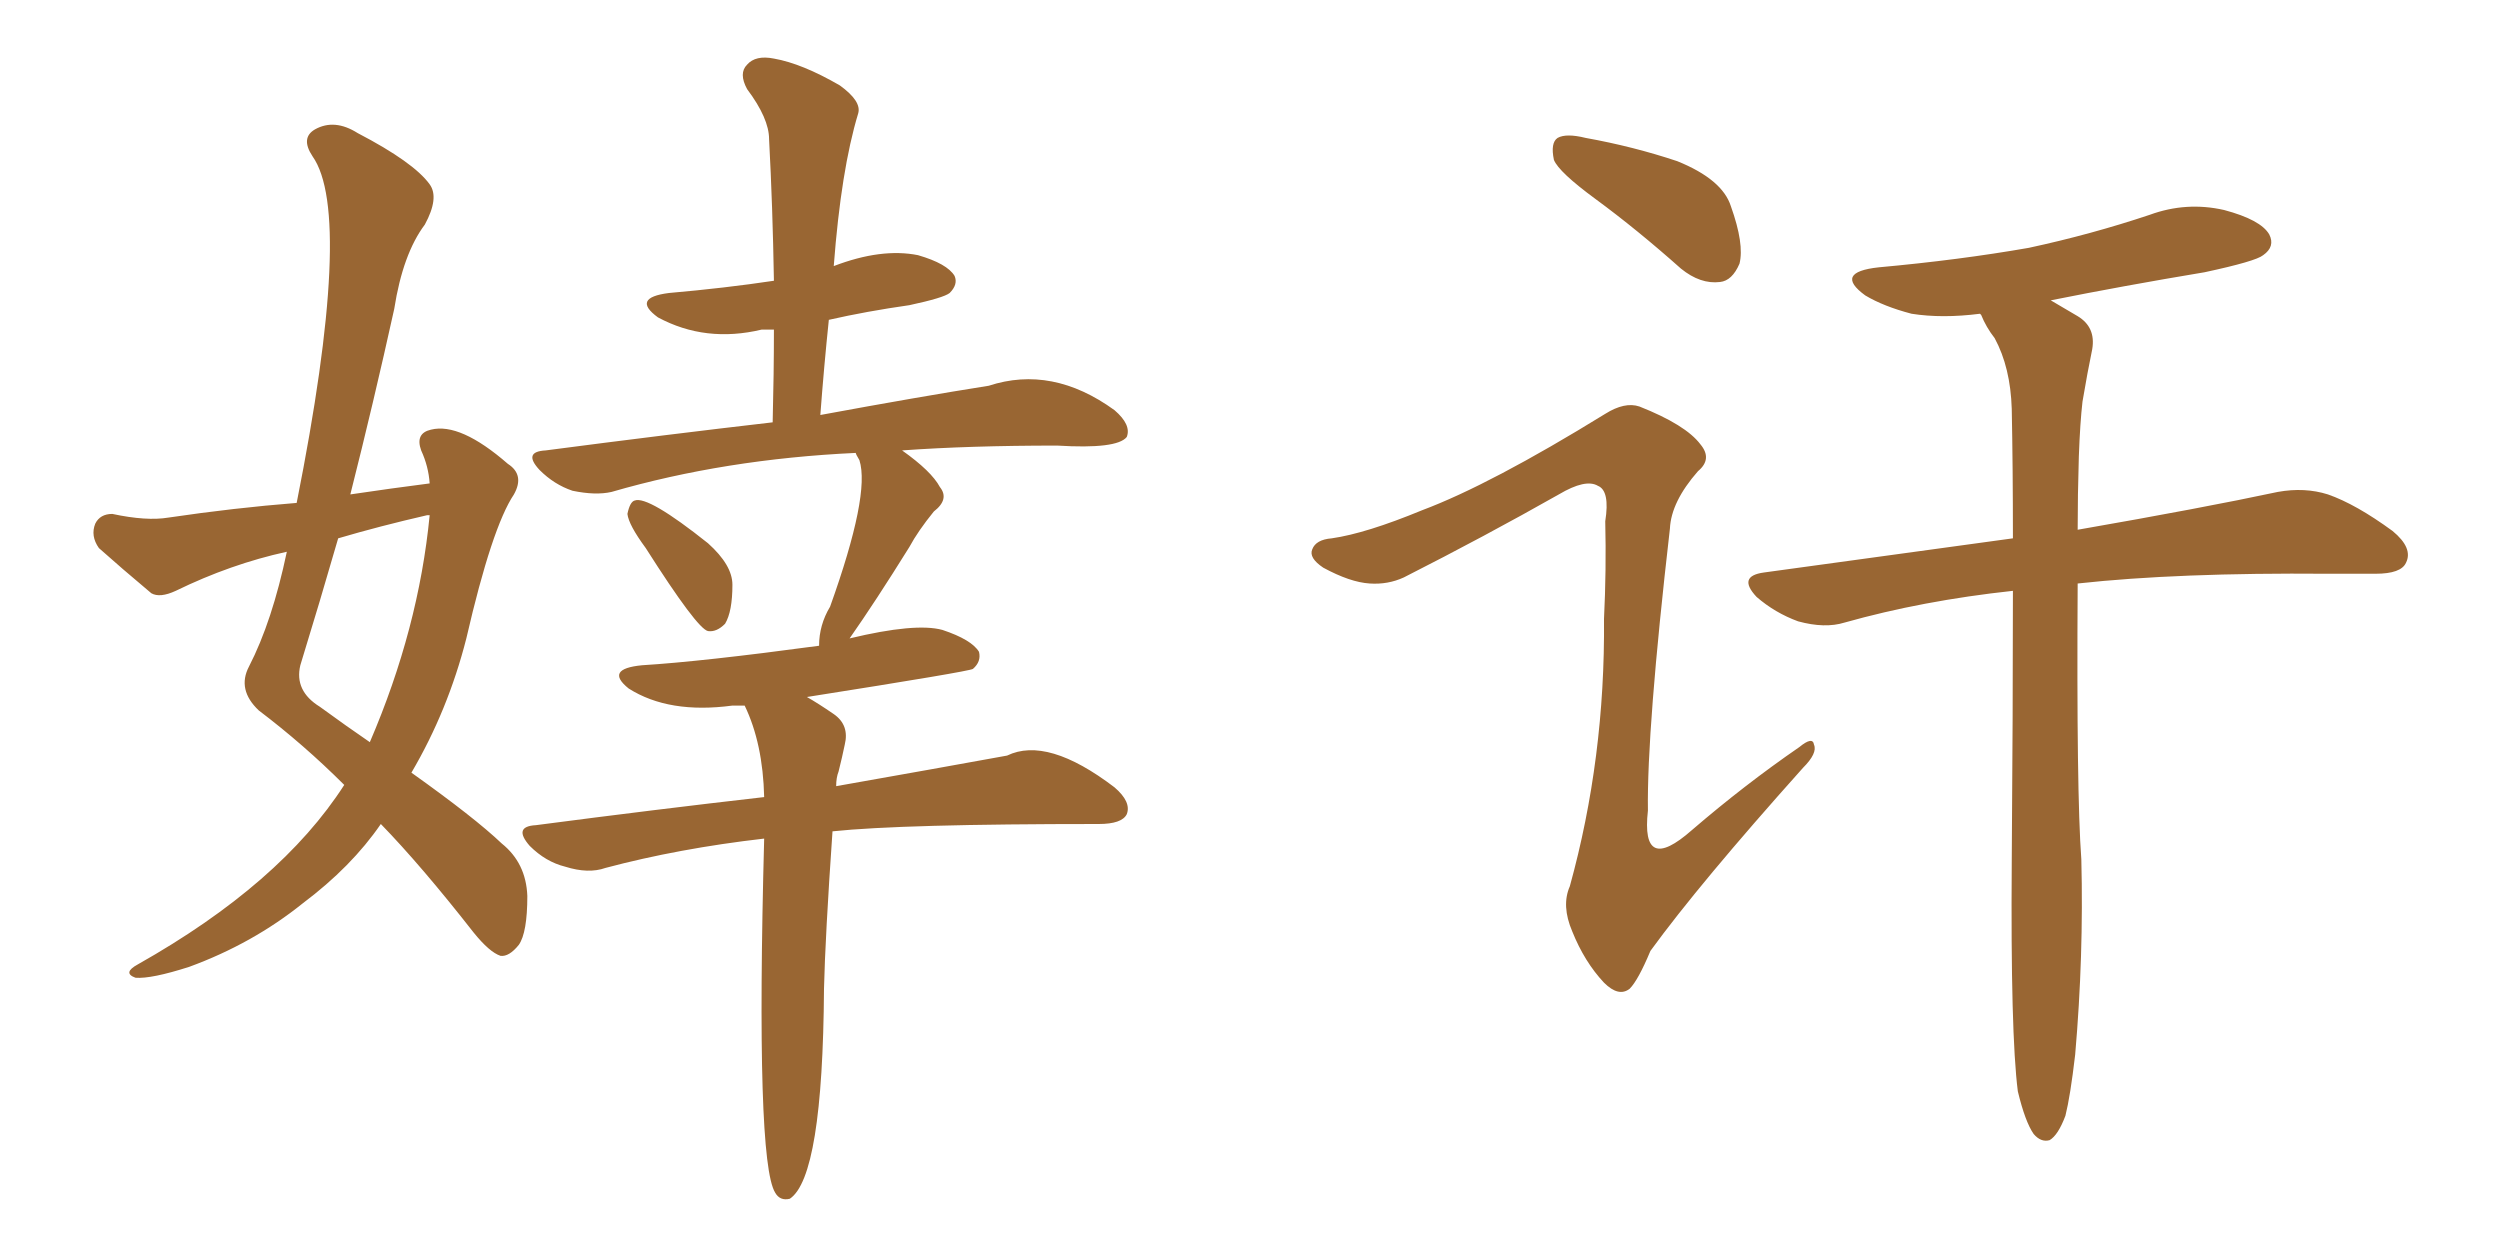 <svg xmlns="http://www.w3.org/2000/svg" xmlns:xlink="http://www.w3.org/1999/xlink" width="300" height="150"><path fill="#996633" padding="10" d="M51.56 58.01L51.56 58.01Q51.42 55.96 50.54 54.05L50.54 54.05Q49.80 52.00 51.71 51.56L51.71 51.56Q55.22 50.68 60.94 55.66L60.94 55.66Q62.99 56.98 61.67 59.33L61.67 59.33Q59.03 63.28 55.96 76.61L55.96 76.61Q53.76 85.25 49.37 92.72L49.37 92.72Q56.98 98.14 60.21 101.22L60.21 101.22Q63.13 103.56 63.28 107.52L63.28 107.52Q63.28 111.91 62.26 113.38L62.26 113.38Q61.08 114.84 60.06 114.70L60.06 114.70Q58.74 114.26 56.84 111.91L56.84 111.91Q50.54 103.86 45.70 98.88L45.70 98.88Q42.19 104.00 36.33 108.40L36.33 108.40Q30.32 113.23 22.71 116.02L22.71 116.02Q18.16 117.48 16.26 117.33L16.26 117.33Q14.65 116.75 16.55 115.72L16.55 115.72Q33.69 106.05 41.31 94.19L41.31 94.19Q36.47 89.36 31.05 85.25L31.05 85.25Q28.42 82.76 29.88 79.98L29.88 79.98Q32.67 74.56 34.42 66.21L34.42 66.21Q27.69 67.68 21.09 70.90L21.09 70.90Q19.19 71.78 18.16 71.19L18.16 71.19Q14.50 68.12 11.87 65.77L11.87 65.77Q10.84 64.31 11.43 62.84L11.43 62.84Q12.01 61.67 13.48 61.67L13.48 61.67Q17.58 62.55 20.21 62.11L20.21 62.11Q28.13 60.94 35.60 60.35L35.60 60.35Q42.48 25.78 37.50 18.75L37.50 18.75Q36.04 16.55 37.79 15.53L37.79 15.53Q40.14 14.21 42.92 15.97L42.92 15.97Q49.66 19.48 51.56 22.12L51.56 22.12Q52.73 23.73 50.98 26.95L50.98 26.95Q48.34 30.47 47.31 37.06L47.31 37.06Q44.82 48.34 42.04 59.33L42.04 59.33Q47.02 58.59 51.56 58.01ZM51.27 61.82L51.27 61.82Q45.56 63.13 40.58 64.60L40.58 64.60Q38.38 72.22 36.04 79.83L36.04 79.83Q35.30 82.91 38.38 84.81L38.38 84.81Q41.60 87.16 44.38 89.06L44.38 89.06Q50.24 75.44 51.56 61.82L51.56 61.82Q51.27 61.82 51.27 61.82ZM77.49 65.77L77.49 65.77Q75.44 62.99 75.29 61.67L75.29 61.67Q75.59 60.21 76.17 60.06L76.17 60.06Q77.78 59.47 84.96 65.19L84.96 65.19Q87.89 67.82 87.89 70.17L87.89 70.17Q87.89 73.39 87.01 74.85L87.01 74.85Q85.99 75.88 84.96 75.73L84.96 75.73Q83.64 75.44 77.49 65.77ZM99.90 99.76L99.90 99.76L99.90 99.76Q99.02 112.50 98.88 118.65L98.88 118.65Q98.73 141.21 94.78 143.85L94.78 143.85Q93.60 144.14 93.02 143.12L93.02 143.12Q90.67 139.31 91.70 100.63L91.70 100.63Q81.45 101.81 72.66 104.15L72.66 104.15Q70.61 104.88 67.82 104.00L67.82 104.00Q65.48 103.42 63.57 101.51L63.57 101.51Q61.52 99.17 64.31 99.02L64.31 99.02Q78.81 97.12 91.70 95.65L91.70 95.65Q91.55 89.21 89.36 84.67L89.36 84.67Q88.33 84.67 87.89 84.67L87.89 84.67Q80.27 85.69 75.44 82.62L75.44 82.62Q72.51 80.27 77.05 79.83L77.05 79.83Q84.23 79.39 98.29 77.49L98.29 77.49Q98.29 75 99.61 72.80L99.61 72.80Q104.44 59.33 103.13 55.22L103.13 55.22Q102.69 54.49 102.69 54.35L102.69 54.35Q87.01 55.08 73.39 59.03L73.39 59.03Q71.48 59.47 68.70 58.89L68.70 58.89Q66.50 58.15 64.75 56.40L64.75 56.40Q62.70 54.20 65.48 54.05L65.48 54.05Q79.98 52.15 92.72 50.68L92.72 50.68Q92.87 44.82 92.87 39.55L92.87 39.55Q91.85 39.55 91.41 39.55L91.41 39.55Q84.67 41.16 78.96 38.09L78.96 38.09Q75.73 35.74 80.27 35.16L80.27 35.16Q87.01 34.57 92.87 33.69L92.87 33.69Q92.72 24.76 92.29 16.70L92.29 16.70Q92.29 14.21 89.65 10.69L89.65 10.69Q88.62 8.79 89.65 7.76L89.65 7.76Q90.67 6.59 92.87 7.03L92.87 7.03Q96.24 7.62 100.78 10.25L100.78 10.25Q103.42 12.16 102.98 13.62L102.98 13.62Q100.93 20.36 100.05 31.93L100.05 31.93Q105.76 29.74 110.16 30.62L110.16 30.62Q113.67 31.64 114.55 33.11L114.55 33.11Q114.99 34.13 113.96 35.16L113.96 35.16Q113.23 35.74 109.13 36.62L109.13 36.62Q104.00 37.35 99.46 38.38L99.46 38.38Q98.88 43.95 98.44 49.80L98.44 49.80Q110.30 47.61 118.65 46.29L118.65 46.29Q126.27 43.80 133.74 49.22L133.74 49.22Q135.79 50.98 135.21 52.44L135.21 52.44Q134.03 53.91 126.86 53.47L126.86 53.47Q116.31 53.47 108.25 54.05L108.25 54.05Q111.77 56.54 112.79 58.45L112.79 58.45Q113.96 59.91 112.06 61.38L112.06 61.38Q110.16 63.72 109.13 65.63L109.13 65.63Q105.03 72.22 101.95 76.61L101.95 76.61Q109.86 74.71 113.09 75.59L113.09 75.59Q116.60 76.76 117.48 78.22L117.48 78.22Q117.77 79.39 116.75 80.27L116.75 80.27Q116.31 80.57 96.83 83.64L96.83 83.64Q98.14 84.38 100.05 85.69L100.05 85.69Q101.95 87.01 101.37 89.36L101.37 89.36Q101.07 90.82 100.63 92.58L100.63 92.58Q100.34 93.31 100.34 94.34L100.34 94.34Q112.79 92.14 120.85 90.67L120.85 90.67Q125.68 88.33 133.74 94.48L133.74 94.48Q135.79 96.24 135.21 97.71L135.21 97.71Q134.62 98.88 131.84 98.88L131.84 98.88Q108.25 98.88 99.90 99.76ZM191.46 23.88L191.46 23.88Q187.06 20.65 186.47 19.19L186.47 19.19Q186.04 17.14 186.91 16.55L186.91 16.55Q187.94 15.97 190.28 16.55L190.28 16.55Q196.00 17.58 201.27 19.34L201.27 19.34Q206.69 21.53 207.71 24.76L207.71 24.76Q209.33 29.30 208.74 31.64L208.74 31.64Q207.86 33.69 206.40 33.84L206.40 33.84Q204.05 34.13 201.71 32.23L201.71 32.23Q196.44 27.54 191.46 23.88ZM170.65 61.23L170.65 61.23Q178.86 58.15 192.63 49.66L192.63 49.66Q194.97 48.19 196.73 48.78L196.73 48.78Q202.29 50.98 204.05 53.32L204.05 53.32Q205.52 55.08 203.76 56.54L203.76 56.54Q200.54 60.21 200.39 63.43L200.39 63.43Q197.61 87.60 197.75 97.27L197.75 97.27Q196.88 105.03 203.03 99.61L203.03 99.61Q209.33 94.19 215.92 89.65L215.92 89.65Q217.53 88.33 217.68 89.36L217.68 89.36Q218.12 90.38 216.36 92.14L216.36 92.14Q203.91 106.05 198.05 114.11L198.05 114.11Q196.58 117.63 195.56 118.65L195.56 118.65Q194.24 119.68 192.48 117.92L192.48 117.92Q190.14 115.43 188.67 111.77L188.67 111.77Q187.35 108.69 188.38 106.35L188.38 106.35Q192.63 90.97 192.48 74.27L192.48 74.27Q192.77 68.41 192.63 62.55L192.63 62.55Q193.21 58.89 191.75 58.30L191.75 58.30Q190.28 57.42 187.06 59.33L187.06 59.33Q178.27 64.31 168.46 69.29L168.46 69.29Q166.55 70.17 164.36 70.02L164.36 70.02Q162.01 69.87 158.79 68.12L158.79 68.12Q157.03 66.94 157.47 65.92L157.47 65.92Q157.91 64.75 159.81 64.60L159.81 64.60Q163.92 64.01 170.65 61.23ZM242.14 130.96L242.14 130.96L242.14 130.96Q241.26 124.07 241.41 103.42L241.41 103.42Q241.55 85.11 241.55 70.90L241.55 70.90Q230.71 72.07 221.34 74.71L221.34 74.71Q218.99 75.44 215.77 74.56L215.77 74.56Q212.99 73.54 210.79 71.63L210.79 71.63Q208.45 69.14 211.67 68.70L211.67 68.70Q227.78 66.50 241.55 64.60L241.55 64.60Q241.55 56.10 241.41 49.07L241.41 49.07Q241.26 44.09 239.36 40.58L239.36 40.58Q238.33 39.26 237.74 37.79L237.74 37.79Q237.60 37.65 237.60 37.65L237.60 37.65Q233.06 38.23 229.39 37.65L229.39 37.65Q226.03 36.77 223.83 35.45L223.83 35.45Q220.02 32.67 225.44 32.08L225.44 32.08Q235.11 31.20 243.46 29.74L243.46 29.74Q250.93 28.13 257.96 25.78L257.96 25.78Q262.35 24.17 266.89 25.20L266.89 25.20Q271.29 26.37 272.31 28.13L272.31 28.13Q273.05 29.59 271.58 30.62L271.58 30.62Q270.70 31.35 264.55 32.67L264.55 32.67Q254.88 34.28 246.09 36.04L246.09 36.04Q247.56 36.91 249.32 37.94L249.32 37.94Q251.51 39.26 251.07 41.89L251.07 41.89Q250.49 44.68 249.90 48.19L249.90 48.19Q249.61 50.68 249.46 54.79L249.46 54.79Q249.32 59.47 249.32 63.57L249.32 63.57Q264.40 60.94 273.34 59.03L273.34 59.03Q276.56 58.45 279.35 59.33L279.35 59.33Q282.71 60.50 287.11 63.72L287.11 63.72Q289.60 65.77 288.72 67.53L288.72 67.53Q288.13 68.85 285.06 68.85L285.06 68.85Q282.42 68.85 279.35 68.85L279.35 68.85Q261.33 68.70 249.32 70.02L249.32 70.02Q249.17 95.21 249.76 103.13L249.76 103.13Q250.05 114.70 249.02 126.56L249.02 126.56Q248.44 131.54 247.85 133.89L247.85 133.89Q246.97 136.23 245.95 136.82L245.95 136.82Q244.92 137.11 244.04 136.08L244.04 136.08Q243.02 134.62 242.14 130.96Z"/></svg>